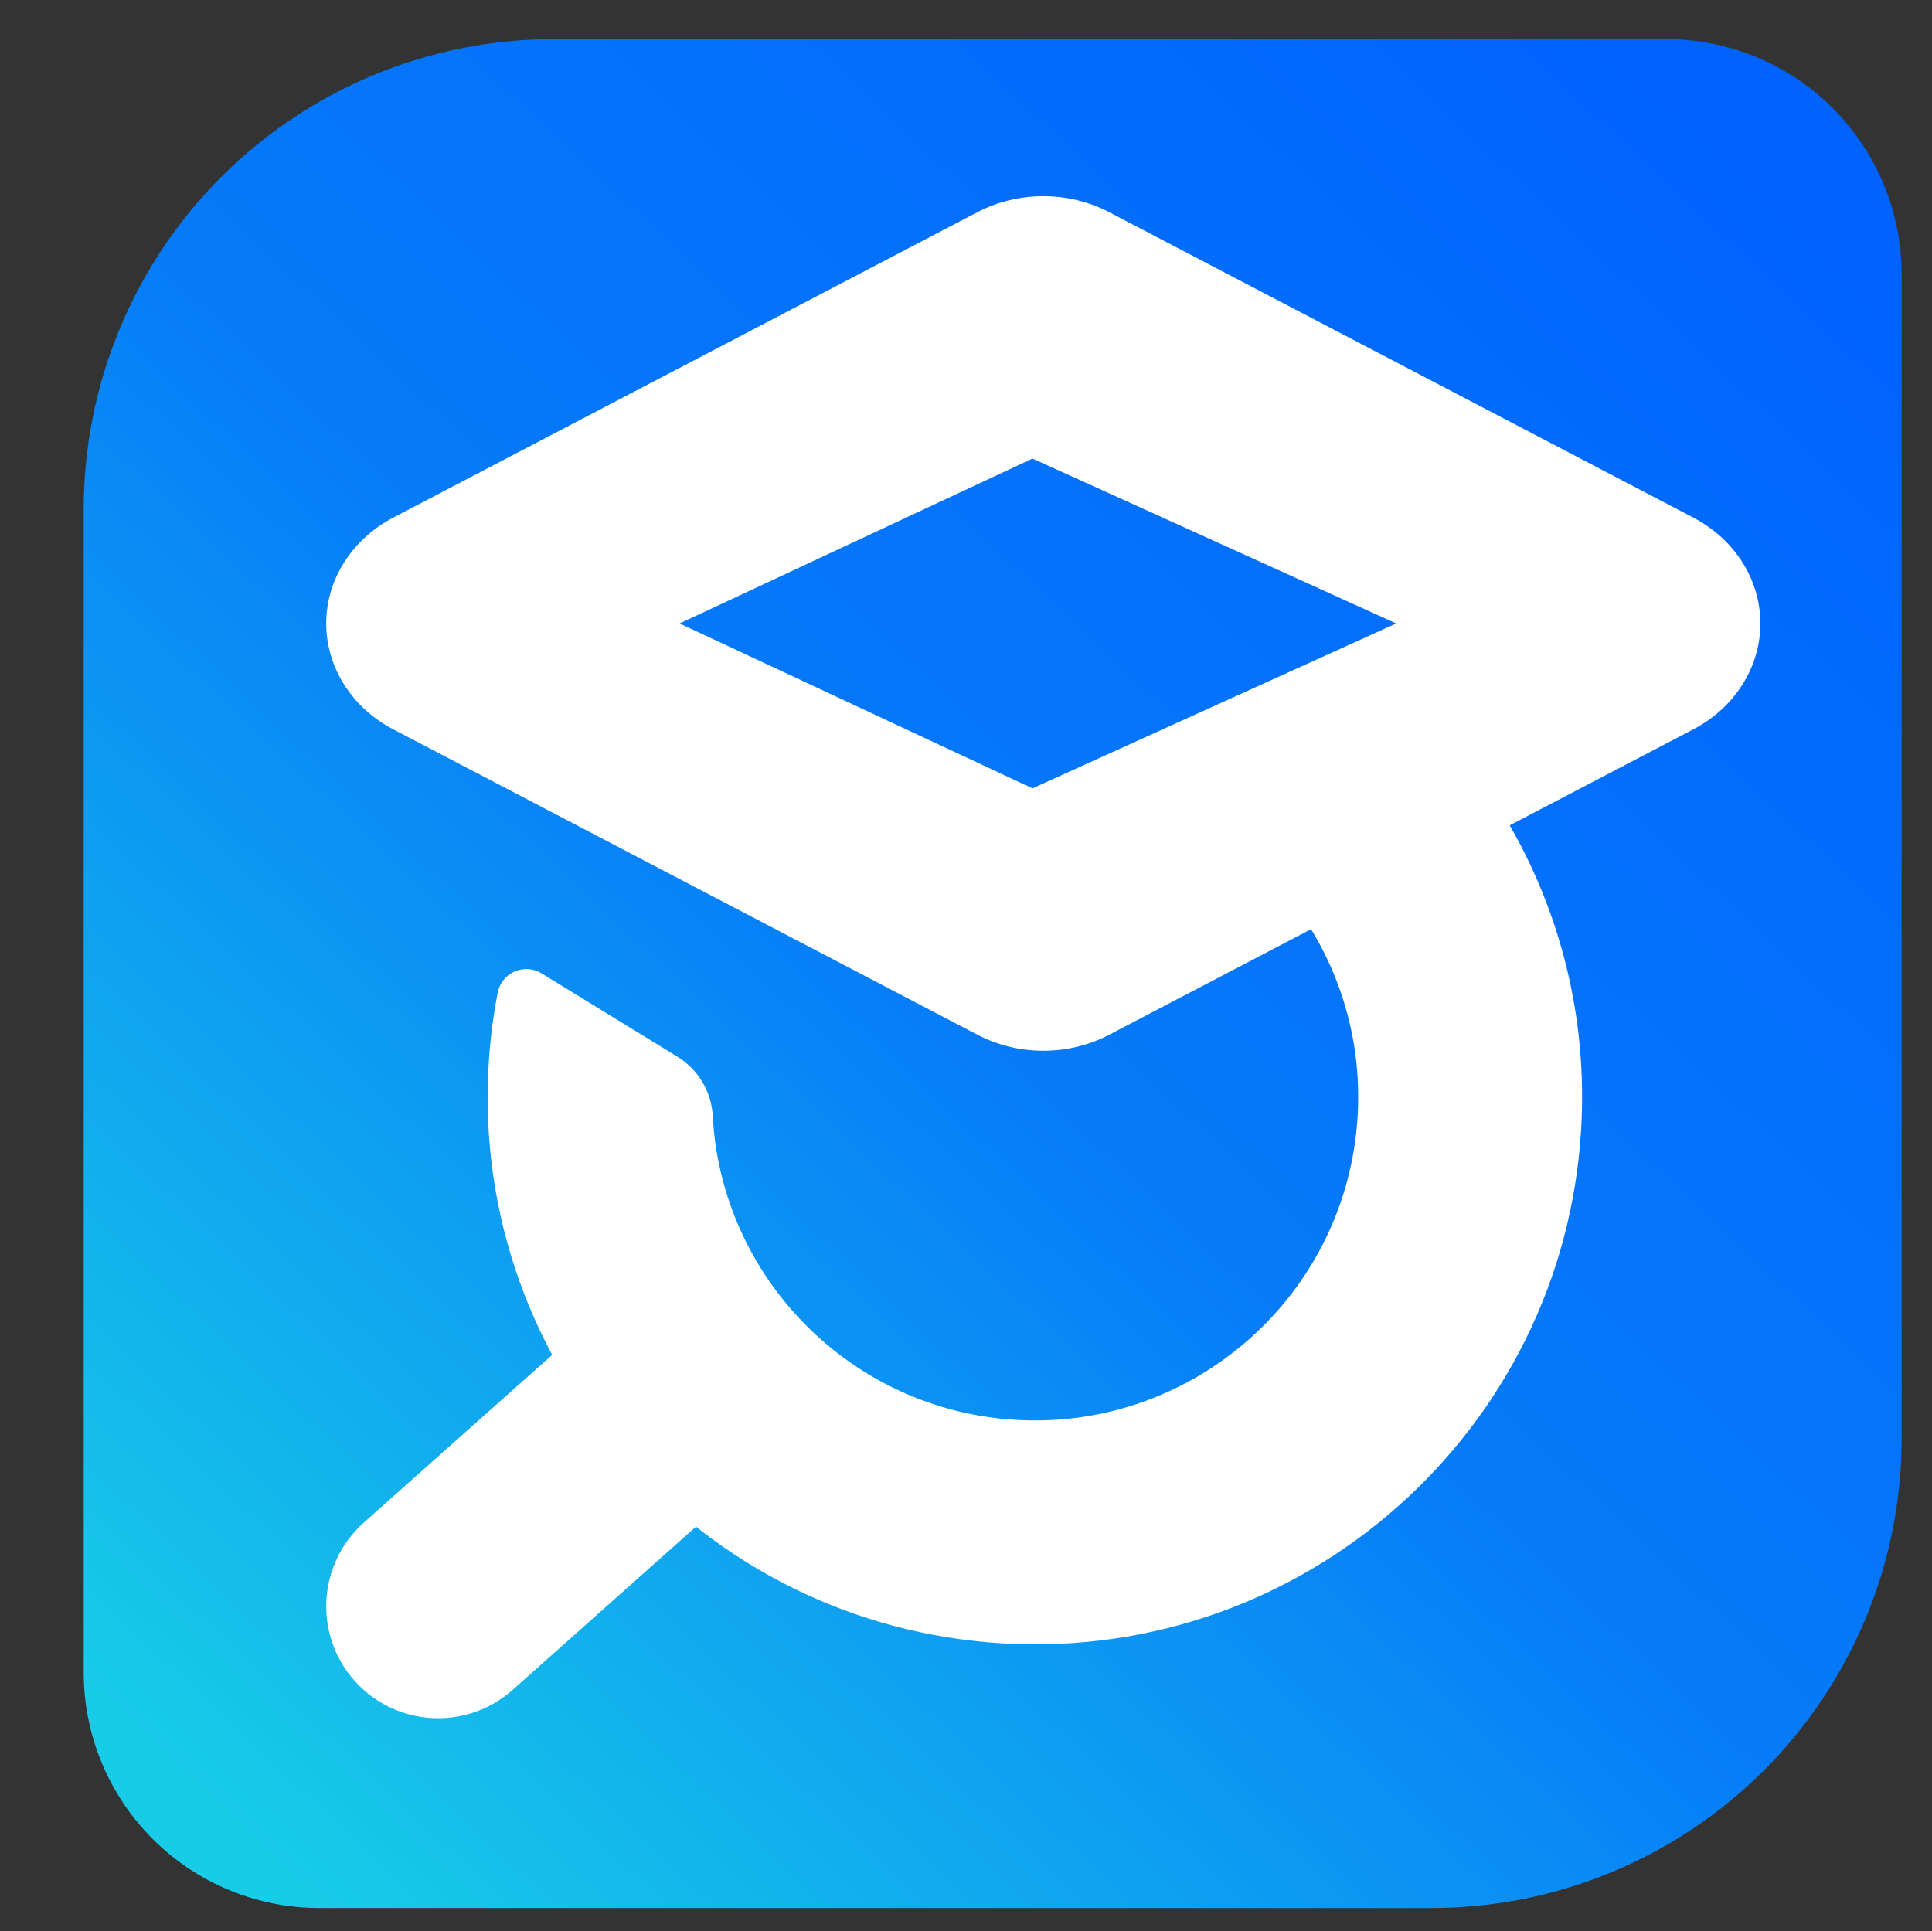 <?xml version="1.0" encoding="UTF-8" standalone="no"?><!DOCTYPE svg PUBLIC "-//W3C//DTD SVG 1.1//EN" "http://www.w3.org/Graphics/SVG/1.1/DTD/svg11.dtd"><svg width="100%" height="100%" viewBox="0 0 2684 2683" version="1.1" xmlns="http://www.w3.org/2000/svg" xmlns:xlink="http://www.w3.org/1999/xlink" xml:space="preserve" xmlns:serif="http://www.serif.com/" style="fill-rule:evenodd;clip-rule:evenodd;stroke-linejoin:round;stroke-miterlimit:2;"><rect x="0" y="0" width="2684" height="2683" fill="#333333" stroke="none"/><rect id="Plan-de-travail3" serif:id="Plan de travail3" x="0" y="-0" width="2683.28" height="2682.7" style="fill:none;"/><clipPath id="_clip1"><rect x="0" y="-0" width="2683.28" height="2682.7"/></clipPath><g clip-path="url(#_clip1)"><rect id="Plan-de-travail2" serif:id="Plan de travail2" x="-371.627" y="-190.829" width="17190.5" height="3496.86" style="fill:none;"/><g><g><g><g><path d="M2314.68,54.412c86.771,0 170,34.467 231.354,95.83c61.354,61.362 95.833,144.575 95.833,231.354l0,1616.33c0,173.187 -68.8,339.271 -191.25,461.729c-122.462,122.462 -288.558,191.25 -461.733,191.25l-1545.4,-0c-86.771,-0 -170,-34.467 -231.354,-95.829c-61.354,-61.346 -95.833,-144.575 -95.833,-231.354l-0,-1616.33c-0,-173.183 68.804,-339.266 191.25,-461.725c122.466,-122.462 288.558,-191.25 461.737,-191.25l1545.4,0Z" style="fill:url(#_Linear2);"/></g><g><g><g><path d="M1817.02,1283.97c-74.77,-117.704 150.875,-356.163 275.288,-145.896c74.487,125.842 113.533,274.45 104.25,431.246c-24.804,418.821 -384.992,738.737 -803.813,713.937c-418.82,-24.804 -738.737,-384.991 -713.933,-803.812c2.021,-34.179 6.3,-67.688 12.617,-100.4c2.587,-12.988 11.387,-23.921 23.496,-29.271c12.175,-5.275 26.2,-4.308 37.45,2.625c52.541,32.154 136.158,83.533 188.762,115.829c29.063,17.892 47.438,48.967 49.058,83.025c12.346,223.983 191.484,407.908 420.938,421.496c247.45,14.654 460.262,-174.363 474.917,-421.817c5.791,-97.771 -20.213,-190.079 -69.03,-266.962Z" style="fill:#fff;"/></g><g><path d="M858.273,1801.26c64.091,-57.054 162.479,-51.362 219.6,12.734c57.054,64.096 51.362,162.479 -12.734,219.6l-353.054,314.341c-64.096,57.055 -162.479,51.363 -219.533,-12.729c-57.054,-64.096 -51.363,-162.479 12.733,-219.6l352.988,-314.346Z" style="fill:#fff;"/></g></g><g><path d="M1541.05,294.892l811.25,424.2c57.662,30.166 93.279,86.341 93.279,147.154c-0,60.846 -35.617,117.021 -93.279,147.154l-811.25,424.2c-56.788,29.717 -126.509,29.717 -183.334,-0l-811.254,-424.2c-57.658,-30.133 -93.279,-86.308 -93.279,-147.154c-0,-60.813 35.621,-116.988 93.279,-147.154l811.254,-424.2c56.825,-29.684 126.546,-29.684 183.334,-0Zm-106.671,342.25l-490.254,229.104l490.254,229.104l505.241,-229.104l-505.241,-229.104Z" style="fill:#fff;"/></g></g></g></g></g></g><defs><linearGradient id="_Linear2" x1="0" y1="0" x2="1" y2="0" gradientUnits="userSpaceOnUse" gradientTransform="matrix(2259.03,-2378.73,2378.73,2259.03,225.727,2516.81)"><stop offset="0" style="stop-color:#18cce7;stop-opacity:1"/><stop offset="0.48" style="stop-color:#067bf9;stop-opacity:1"/><stop offset="1" style="stop-color:#0062ff;stop-opacity:1"/></linearGradient></defs></svg>